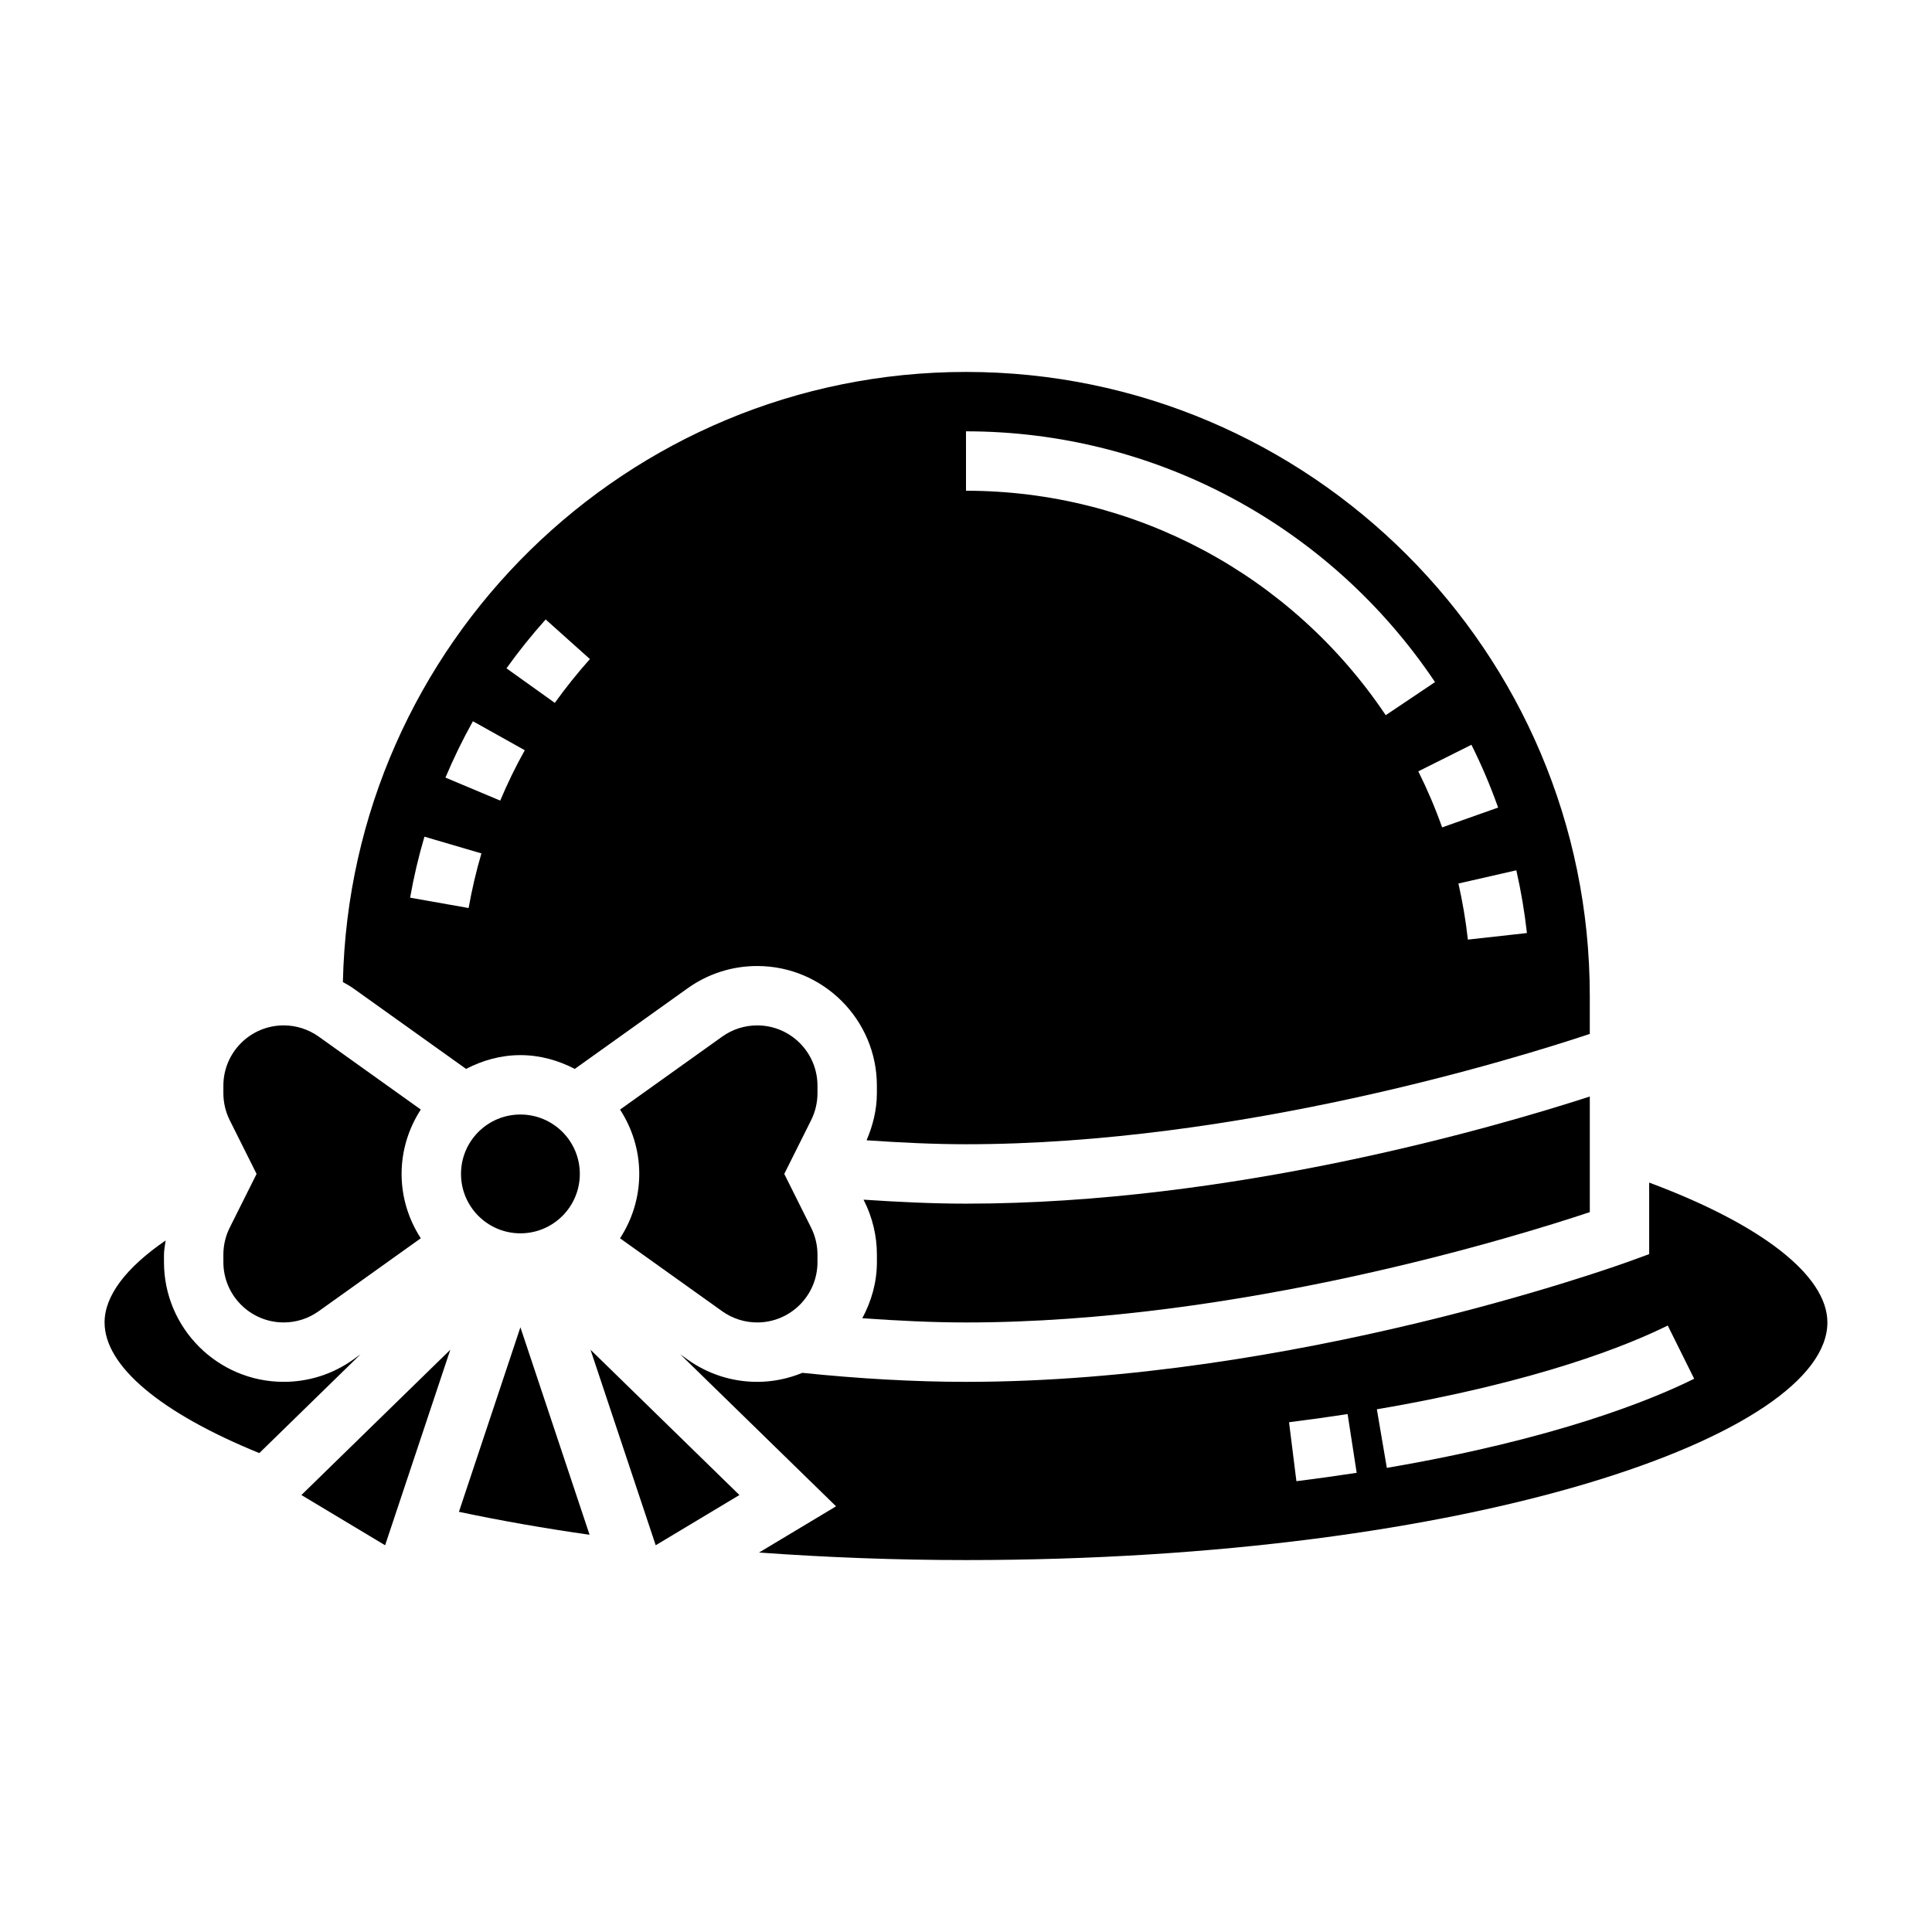 <?xml version="1.0" encoding="UTF-8"?>
<!-- Uploaded to: SVG Repo, www.svgrepo.com, Generator: SVG Repo Mixer Tools -->
<svg fill="#000000" width="800px" height="800px" version="1.1" viewBox="144 144 512 512" xmlns="http://www.w3.org/2000/svg">
 <g>
  <path d="m219.17 494.46c3.352 0 6.559-1.031 9.289-2.977l27.055-19.332c-3.188-4.918-5.086-10.762-5.086-17.051 0-6.289 1.898-12.129 5.086-17.059l-27.055-19.332c-2.734-1.938-5.938-2.969-9.289-2.969-8.809 0-15.973 7.164-15.973 15.973v2.008c0 2.473 0.582 4.945 1.684 7.148l7.117 14.23-7.117 14.234c-1.102 2.195-1.684 4.668-1.684 7.141v2.008c0 8.816 7.164 15.977 15.973 15.977z"/>
  <path d="m237.61 504.3c-5.398 3.856-11.785 5.902-18.434 5.902-17.484 0-31.719-14.234-31.719-31.715v-2.008c0-1.258 0.285-2.496 0.441-3.746-10.477 7.191-16.184 14.648-16.184 21.723 0 11.586 14.879 23.984 41.004 34.629l26.82-26.176z"/>
  <path d="m297.66 455.1c0 8.695-7.051 15.746-15.746 15.746-8.695 0-15.742-7.051-15.742-15.746 0-8.695 7.047-15.742 15.742-15.742 8.695 0 15.746 7.047 15.746 15.742"/>
  <path d="m267.51 427.27c4.34-2.25 9.188-3.652 14.406-3.652s10.066 1.402 14.406 3.652l29.906-21.363c5.414-3.863 11.785-5.902 18.438-5.902 17.48 0 31.715 14.23 31.715 31.715v2.008c0 4.289-1.039 8.527-2.731 12.461 9.035 0.621 17.914 1.047 26.348 1.047 72.312 0 145.6-22.672 165.31-29.238v-10.121c0-91.156-74.164-165.31-165.31-165.31-89.93 0-163.18 72.219-165.13 161.69 0.922 0.527 1.859 1.023 2.738 1.652zm281.14-36.004-15.648 1.738c-0.551-4.992-1.402-9.988-2.504-14.863l15.344-3.504c1.242 5.449 2.188 11.047 2.809 16.629zm-7.633-33.254-14.84 5.258c-1.785-5.062-3.922-10.059-6.312-14.855l14.082-7.039c2.684 5.383 5.062 10.977 7.07 16.637zm-141.02-99.707c49.926 0 96.387 24.844 124.3 66.457l-13.066 8.77c-24.996-37.242-66.57-59.48-111.23-59.48zm-111.39 49.855 11.73 10.5c-3.289 3.676-6.414 7.582-9.305 11.609l-12.809-9.156c3.211-4.5 6.715-8.852 10.383-12.953zm-19.277 26.977 13.746 7.684c-2.426 4.32-4.606 8.816-6.512 13.344l-14.516-6.094c2.133-5.07 4.578-10.094 7.281-14.934zm-12.848 30.59 15.098 4.434c-1.387 4.715-2.519 9.582-3.394 14.477l-15.5-2.746c0.961-5.465 2.238-10.906 3.797-16.164z"/>
  <path d="m372.52 493.34c9.441 0.672 18.699 1.125 27.484 1.125 72.258 0 145.52-22.648 165.31-29.238v-30.637c-25.867 8.379-95.031 28.391-165.31 28.391-8.707 0-17.855-0.434-27.16-1.055l0.188 0.379c2.191 4.359 3.356 9.27 3.356 14.176v2.008c0 5.398-1.48 10.406-3.867 14.852z"/>
  <path d="m360.64 433.73v-2.008c0-8.816-7.16-15.98-15.969-15.98-3.352 0-6.559 1.031-9.289 2.977l-27.062 19.332c3.191 4.922 5.09 10.762 5.09 17.051 0 6.289-1.898 12.129-5.094 17.059l27.062 19.324c2.734 1.945 5.938 2.977 9.293 2.977 8.809 0 15.969-7.16 15.969-15.969v-2.008c0-2.473-0.582-4.938-1.684-7.141l-7.117-14.242 7.109-14.227c1.109-2.211 1.691-4.672 1.691-7.144z"/>
  <path d="m246.06 553.51 17.277-51.816-39.461 38.504z"/>
  <path d="m265.62 544.65c10.957 2.312 22.508 4.359 34.621 6.078l-18.328-54.988z"/>
  <path d="m581.05 457.4v18.953l-5.18 1.891c-3.59 1.301-88.898 31.961-175.88 31.961-13.707 0-28.309-0.836-43.352-2.387-3.707 1.52-7.738 2.387-11.98 2.387-6.652 0-13.027-2.047-18.438-5.91l-1.945-1.387 41.289 40.281-20.414 12.25c17.871 1.289 36.191 1.996 54.84 1.996 134.53 0 228.29-33.188 228.29-62.977 0-12.43-17.469-25.977-47.234-37.059zm-93.488 79.129-1.953-15.617c5.352-0.676 10.523-1.402 15.523-2.164l2.402 15.562c-5.141 0.785-10.469 1.535-15.973 2.219zm23.965-3.527-2.644-15.523c42.879-7.312 66.707-17.051 77.09-22.199l7 14.105c-11.156 5.543-36.586 15.965-81.445 23.617z"/>
  <path d="m317.77 553.51 22.184-13.312-39.461-38.504z"/>
 </g>
</svg>